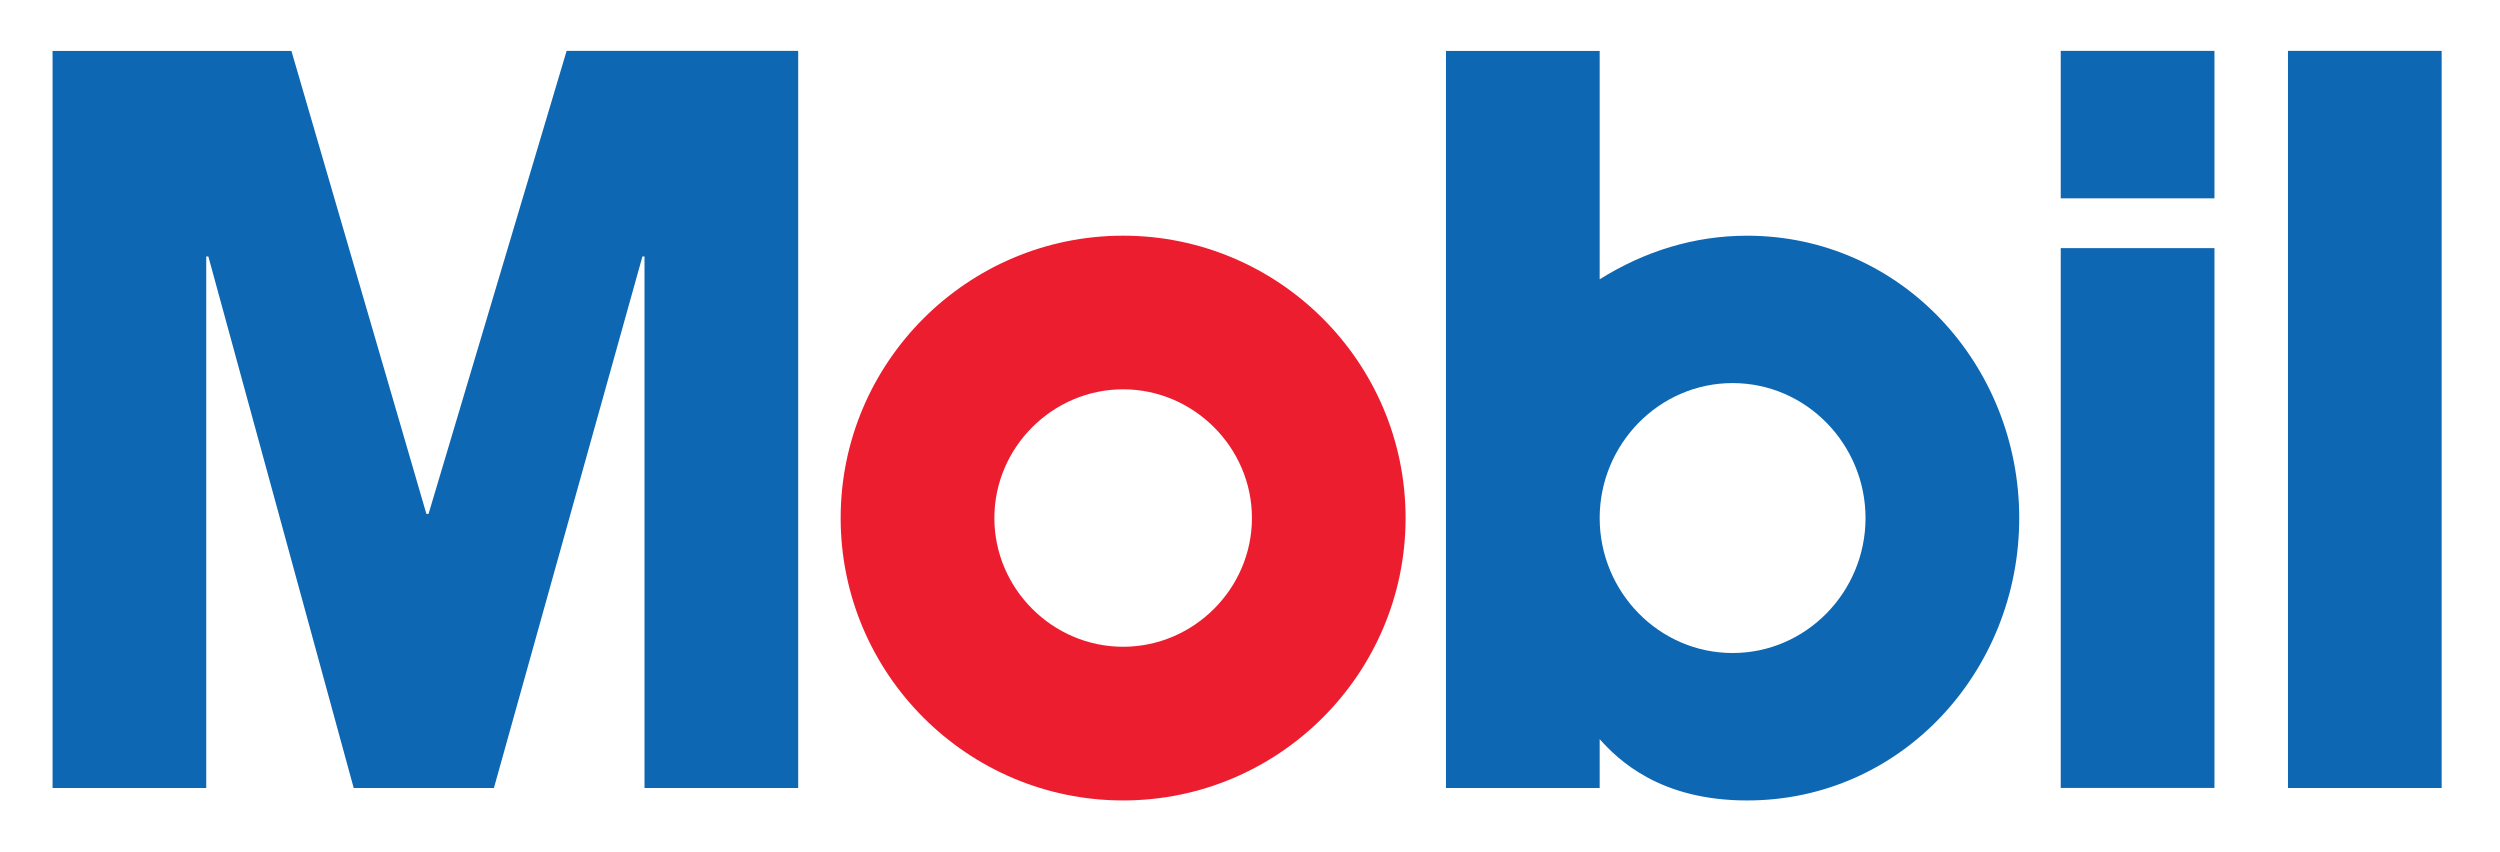 <svg xmlns="http://www.w3.org/2000/svg" viewBox="0 0 176 60"><path fill="#EC1D2F" d="M79.066 45.532c4.972 0 9.07-4.092 9.07-9.063 0-4.968-4.098-9.062-9.07-9.062-4.97 0-9.063 4.094-9.063 9.062 0 4.97 4.094 9.063 9.063 9.063zm0-28.94c10.968 0 19.887 8.918 19.887 19.877 0 10.965-8.92 19.882-19.887 19.882-10.963 0-19.884-8.917-19.884-19.882 0-10.959 8.92-19.877 19.884-19.877z"/><path fill="#0E67B2" d="M161.073 3.583h10.82v51.893h-10.82V3.584zm-15.997 0h10.822v10.38h-10.822V3.583zm0 13.887h10.822v38.002h-10.822V17.47zm-23.099 9.499c-5.193 0-9.36 4.313-9.36 9.503s4.167 9.5 9.36 9.5c5.189 0 9.356-4.31 9.356-9.5s-4.167-9.503-9.356-9.503zm-20.181 28.507V3.584h10.821v16.08c3.145-1.974 6.652-3.07 10.38-3.07 10.894 0 19.157 9.134 19.157 19.878s-8.263 19.88-19.157 19.88c-6.141 0-9.066-2.848-10.38-4.315v3.44h-10.821zM3.701 3.584h16.815l9.504 32.599h.148l9.722-32.6h16.303v51.893h-10.82V18.055h-.146L34.771 55.476h-9.87L14.667 18.055h-.147v37.421H3.701V3.584z"/></svg>
